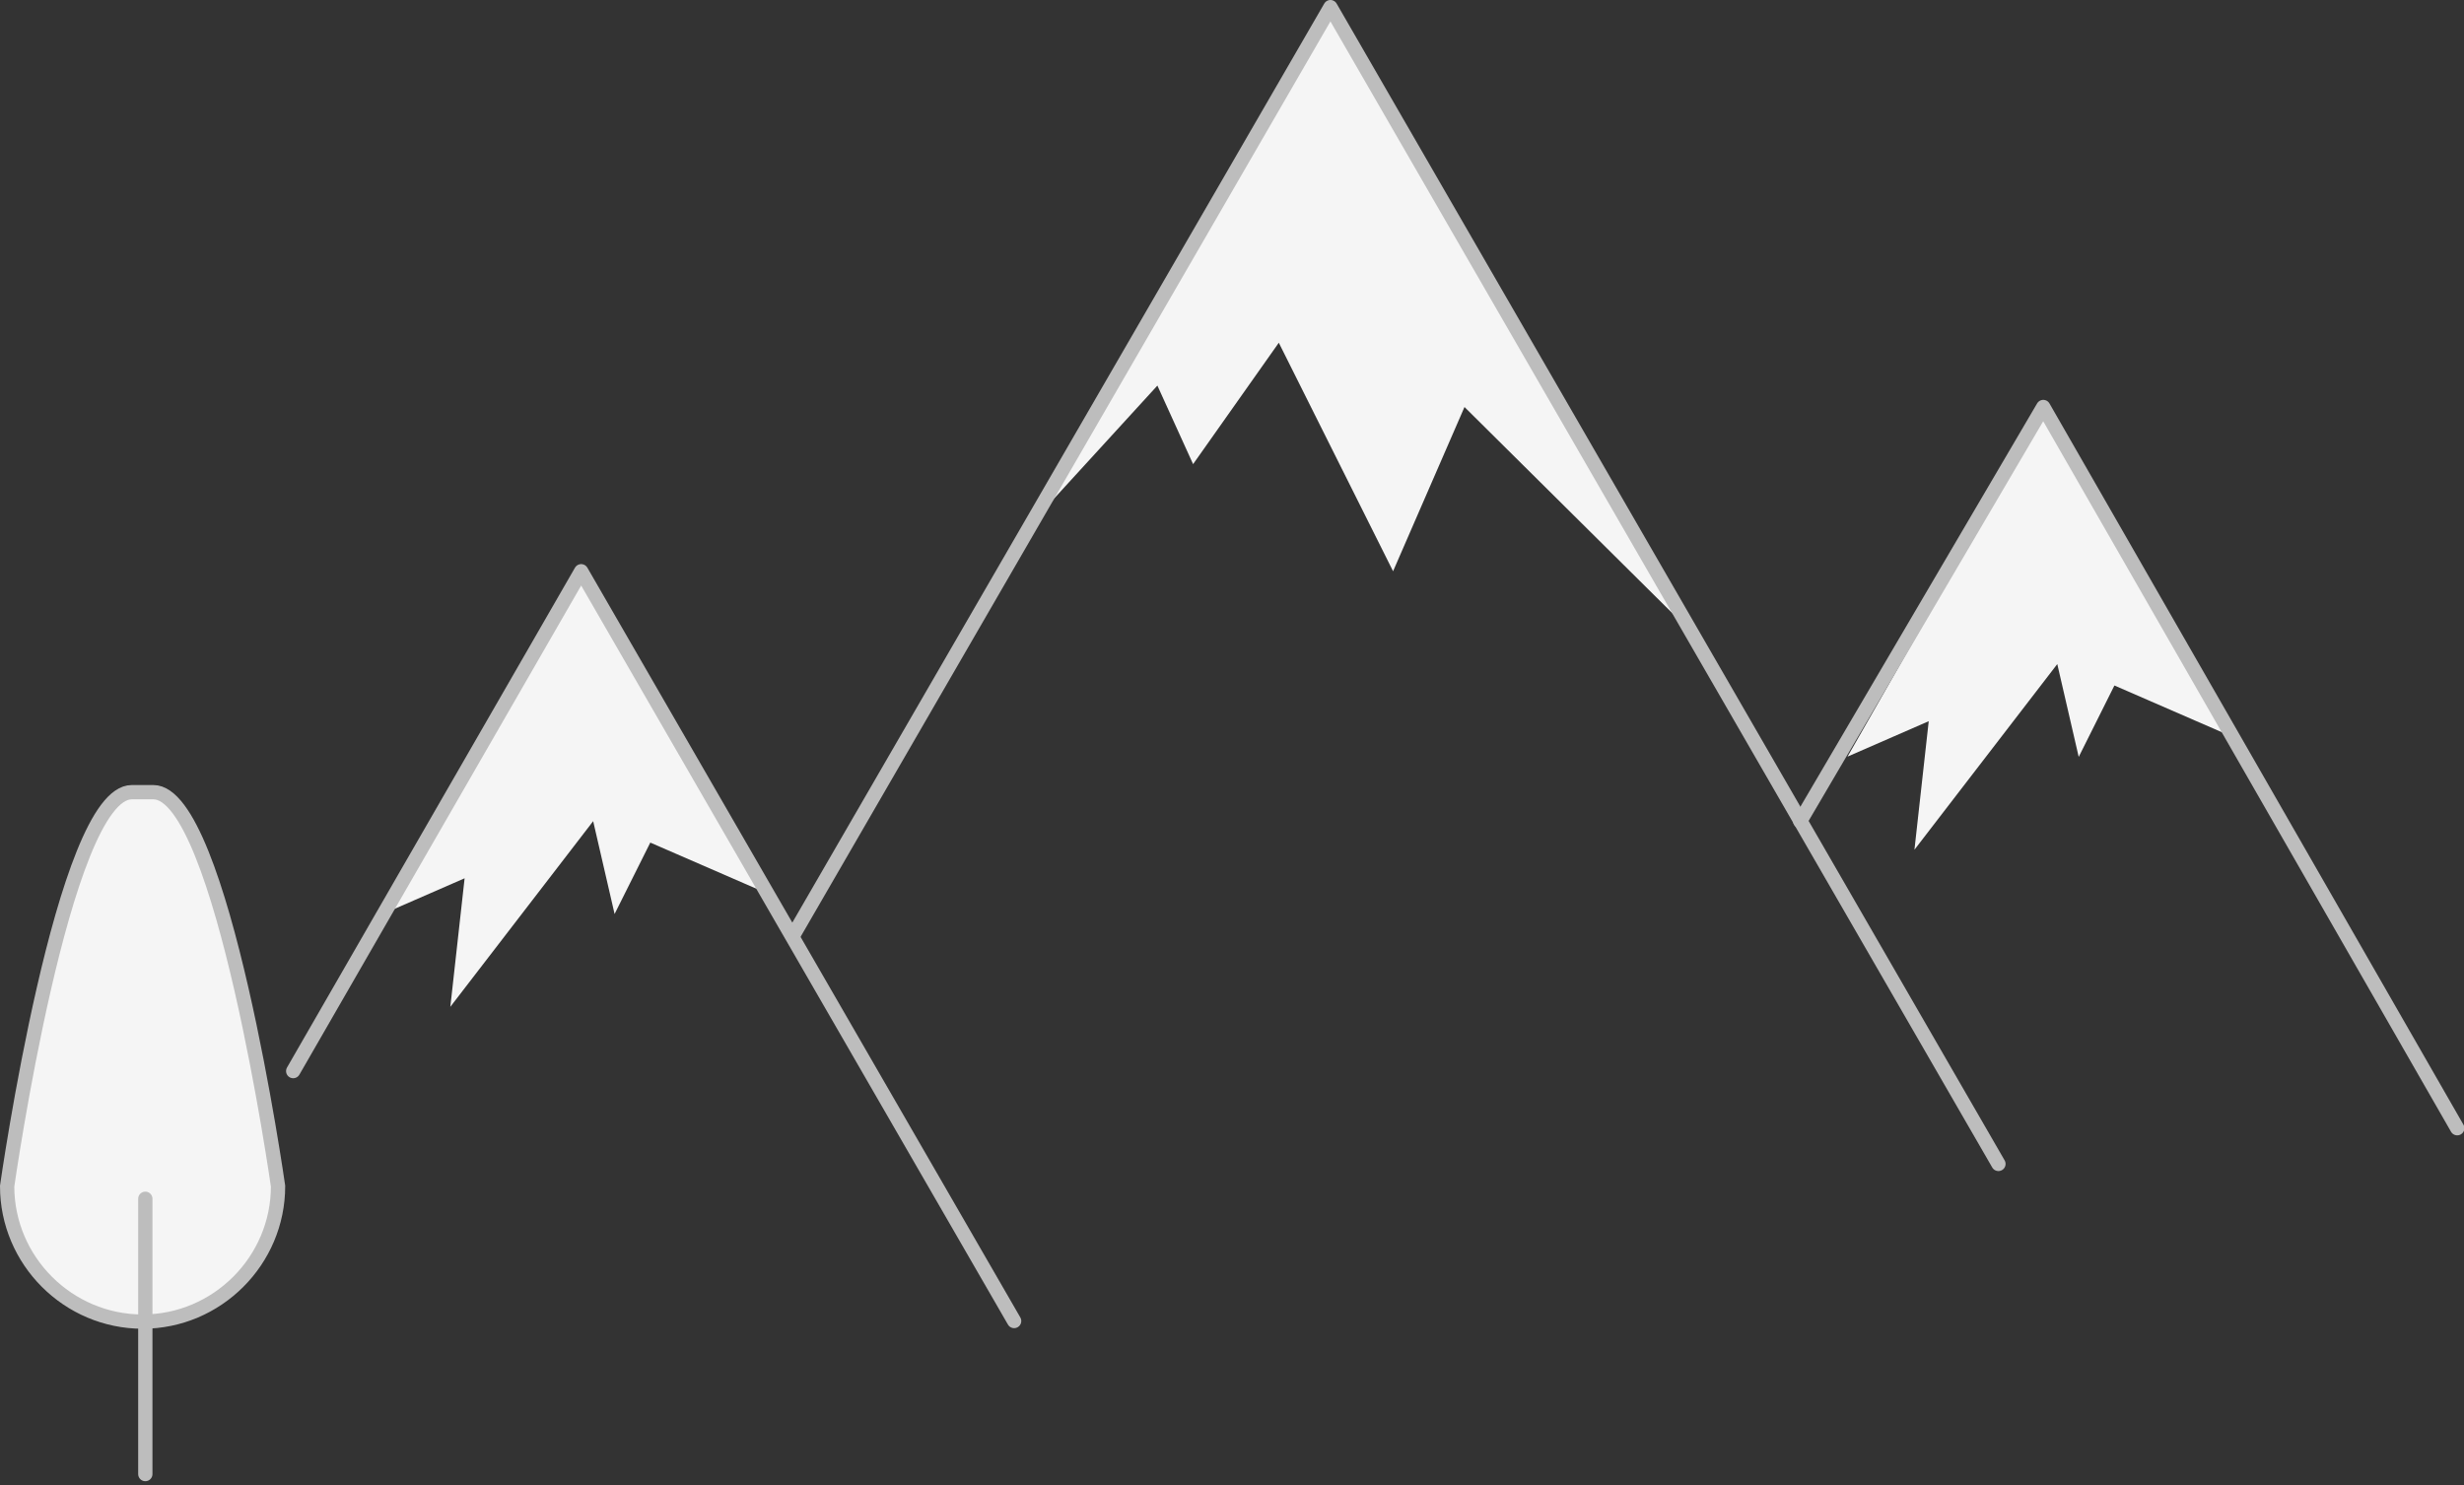 <svg xmlns="http://www.w3.org/2000/svg" width="345" height="208" viewBox="0 0 345 208">
    <rect x="0" y="0" width="345" height="208" fill="#333333" stroke="none"/>
    <g fill="none" fill-rule="evenodd">
        <path fill="#F5F5F5" d="M53.684 127.96L65.053 123l-2 18 20-26 3 13 5-10 16.37 7.119-26.37-45.12zM258.684 105.96l11.369-4.96-2 18 20-26 3 13 5-10 16.37 7.119-26.37-45.12zM236.797 88.493L205.053 57l-10 23-16-32-12 17-5-11-17.543 19.185L186.053 1zM19.965 185.083C9.534 185.083 1 176.549 1 166.118c0 0 7.854-55.178 17.453-55.178h3.025c9.598 0 17.453 55.178 17.453 55.178 0 10.43-8.535 18.965-18.966 18.965"/>
        <path stroke="#BDBDBD" stroke-width="2" d="M19.965 185.083C9.534 185.083 1 176.549 1 166.118c0 0 7.854-55.178 17.453-55.178h3.025c9.598 0 17.453 55.178 17.453 55.178 0 10.43-8.535 18.965-18.966 18.965z"/>
        <path stroke="#BDBDBD" stroke-linecap="round" stroke-linejoin="round" stroke-width="2" d="M20.347 206.436v-38.555M141.995 185L81.373 80l-40.32 70M344.053 158l-57.96-101-34.04 58"/>
        <path stroke="#BDBDBD" stroke-linecap="round" stroke-linejoin="round" stroke-width="2" d="M279.813 163L186.283 1l-75.23 130"/>
    </g>
</svg>
